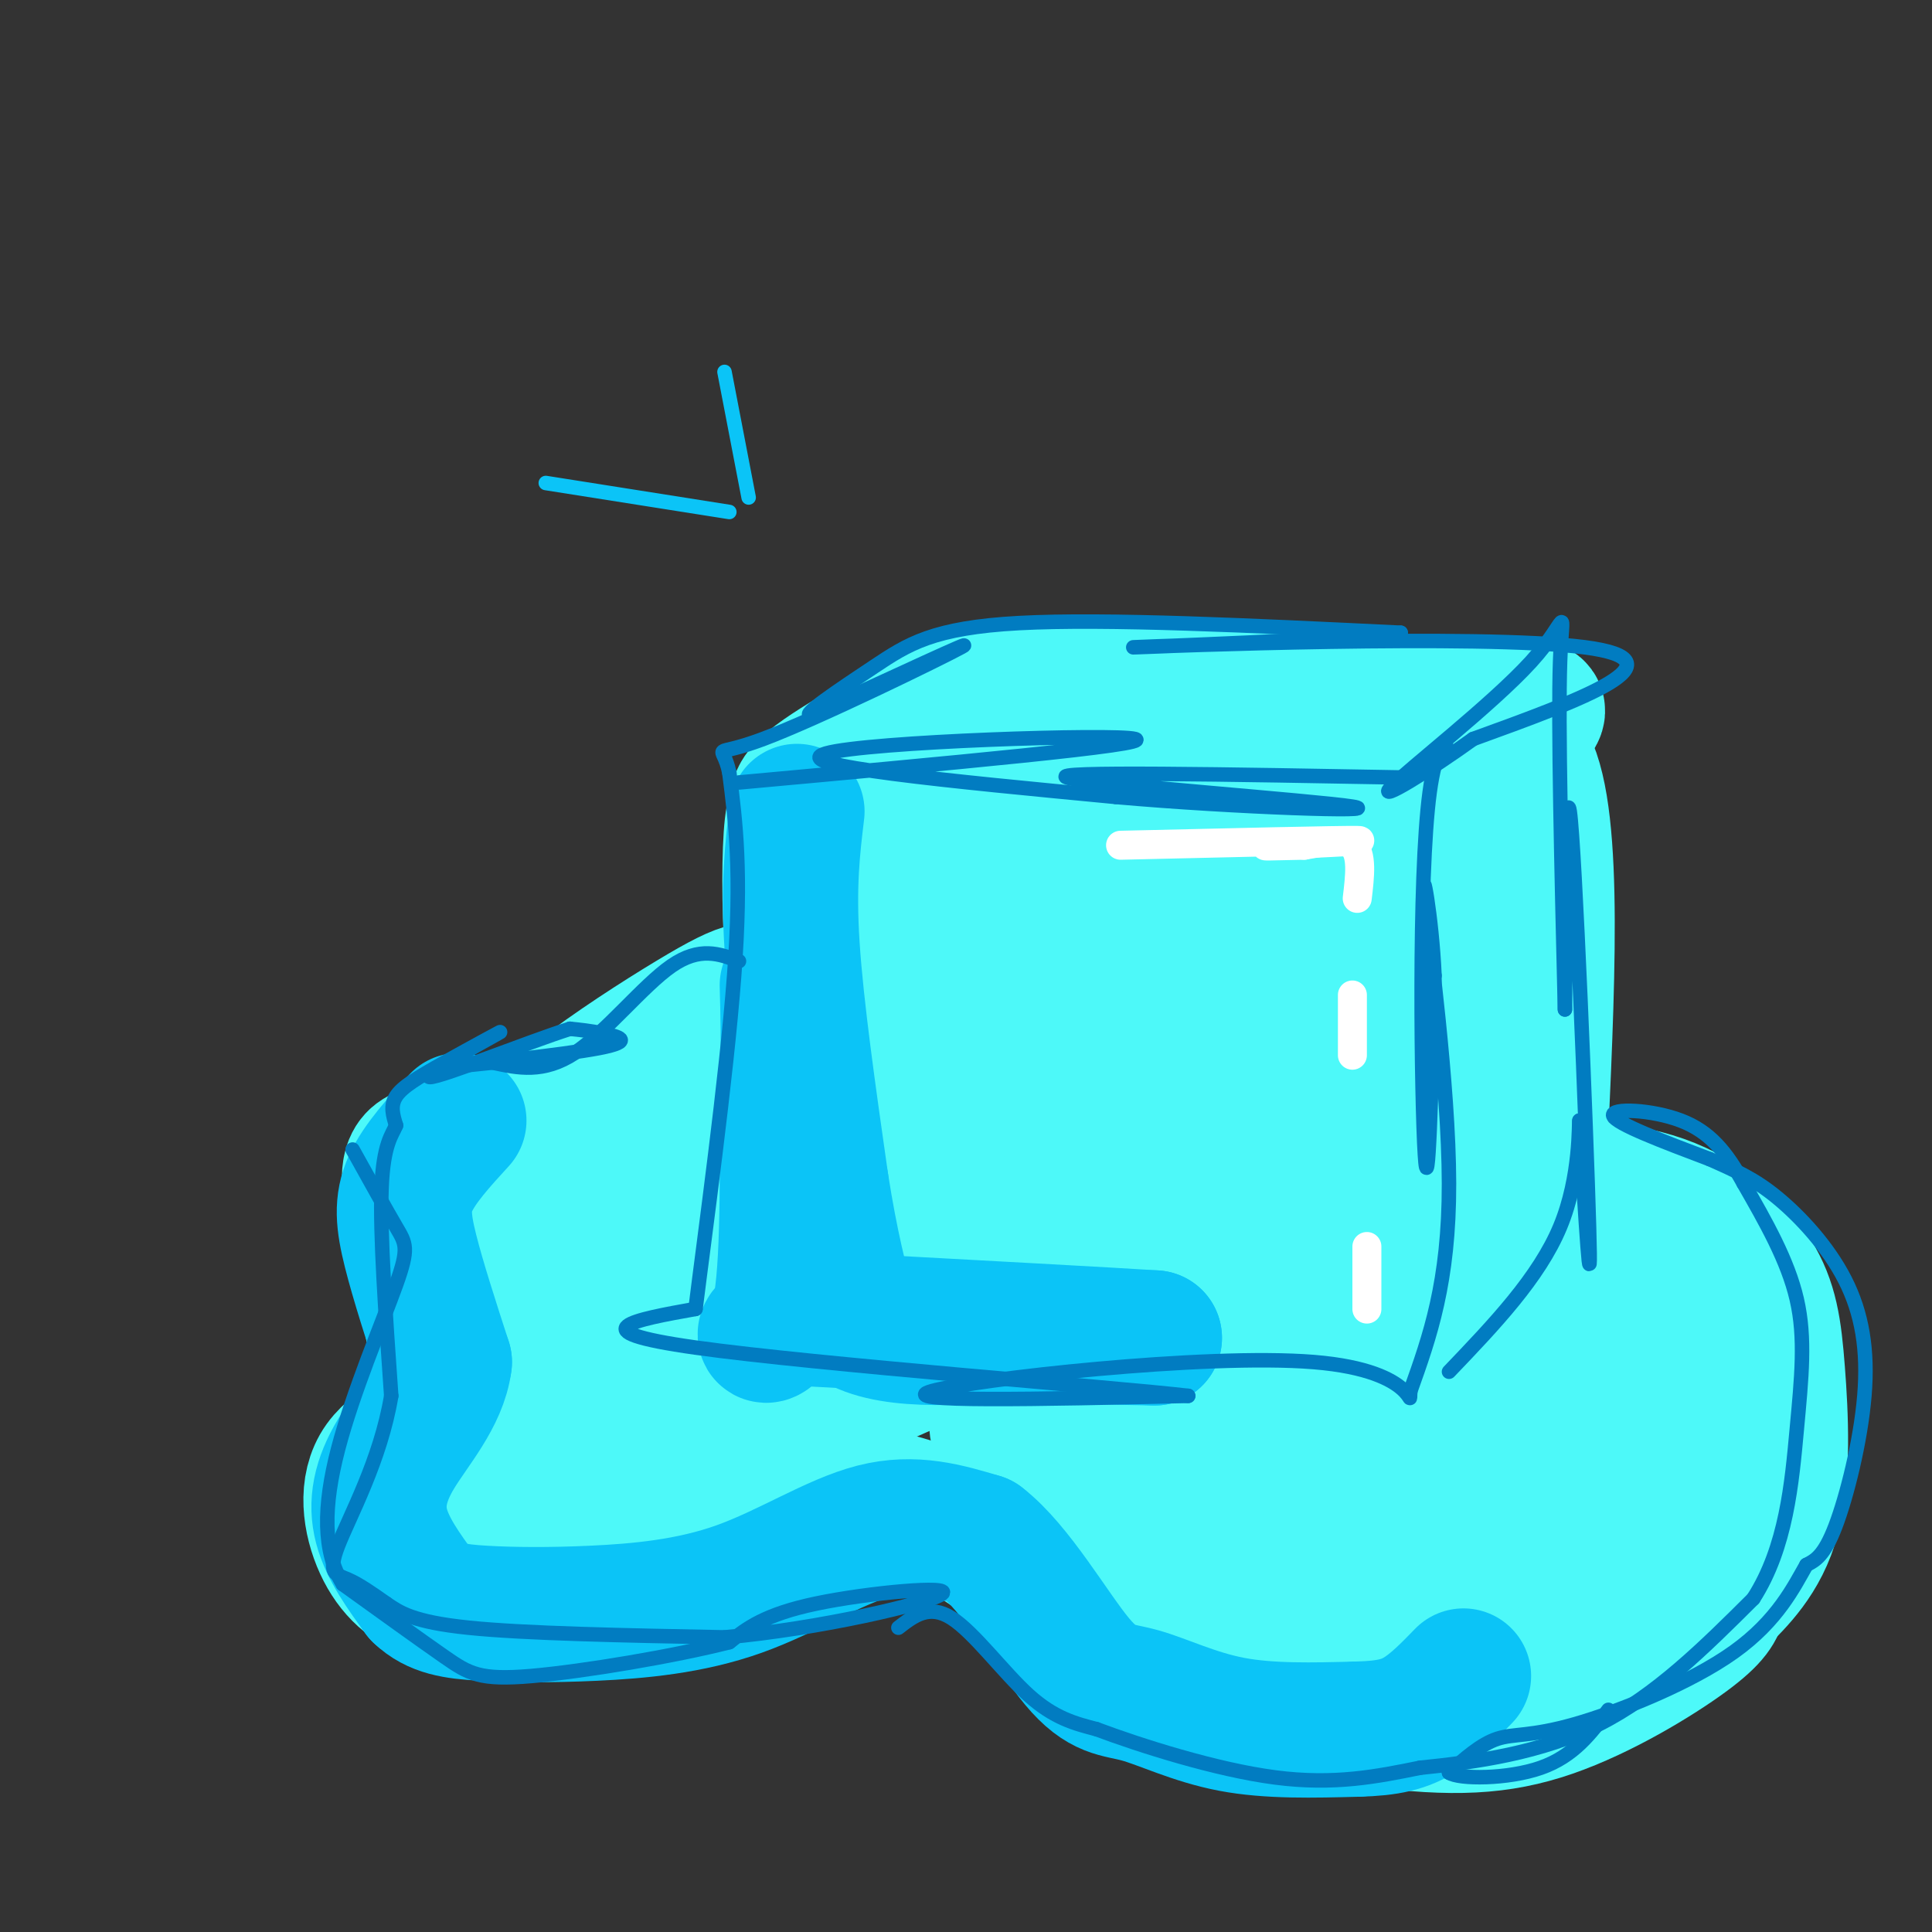 <svg viewBox='0 0 400 400' version='1.1' xmlns='http://www.w3.org/2000/svg' xmlns:xlink='http://www.w3.org/1999/xlink'><rect x="0" y="0" width="400" height="400" fill="#333333" stroke="none"/><g fill='none' stroke='rgb(77,249,249)' stroke-width='28' stroke-linecap='round' stroke-linejoin='round'><path d='M122,235c-11.733,1.022 -23.467,2.044 -30,3c-6.533,0.956 -7.867,1.844 -7,10c0.867,8.156 3.933,23.578 7,39'/><path d='M92,287c-1.740,8.783 -9.590,11.241 -13,16c-3.410,4.759 -2.380,11.820 0,17c2.380,5.180 6.108,8.480 11,10c4.892,1.520 10.946,1.260 17,1'/><path d='M107,331c4.650,0.351 7.774,0.729 12,-1c4.226,-1.729 9.556,-5.567 20,-10c10.444,-4.433 26.004,-9.463 37,-10c10.996,-0.537 17.427,3.418 23,7c5.573,3.582 10.286,6.791 15,10'/><path d='M214,327c4.514,4.694 8.298,11.429 21,17c12.702,5.571 34.322,9.978 50,12c15.678,2.022 25.413,1.660 36,-2c10.587,-3.660 22.025,-10.617 28,-15c5.975,-4.383 6.488,-6.191 7,-8'/><path d='M356,331c3.485,-3.532 8.699,-8.361 11,-17c2.301,-8.639 1.689,-21.089 1,-30c-0.689,-8.911 -1.455,-14.284 -5,-20c-3.545,-5.716 -9.870,-11.776 -19,-15c-9.130,-3.224 -21.065,-3.612 -33,-4'/><path d='M311,245c-10.876,0.319 -21.565,3.116 -30,-1c-8.435,-4.116 -14.617,-15.147 -23,-24c-8.383,-8.853 -18.967,-15.530 -27,-20c-8.033,-4.470 -13.517,-6.735 -19,-9'/><path d='M212,191c-6.405,-1.702 -12.917,-1.458 -21,0c-8.083,1.458 -17.738,4.131 -28,10c-10.262,5.869 -21.131,14.935 -32,24'/><path d='M131,225c-12.095,10.940 -26.333,26.292 -31,36c-4.667,9.708 0.238,13.774 1,21c0.762,7.226 -2.619,17.613 -6,28'/><path d='M95,310c0.092,5.561 3.322,5.463 12,-1c8.678,-6.463 22.803,-19.290 30,-25c7.197,-5.710 7.465,-4.304 8,-11c0.535,-6.696 1.336,-21.495 10,-27c8.664,-5.505 25.190,-1.716 34,-1c8.810,0.716 9.905,-1.642 11,-4'/><path d='M200,241c2.341,-2.996 2.694,-8.486 1,-13c-1.694,-4.514 -5.435,-8.052 -8,-11c-2.565,-2.948 -3.955,-5.307 -10,-7c-6.045,-1.693 -16.744,-2.722 -22,-4c-5.256,-1.278 -5.069,-2.806 -18,5c-12.931,7.806 -38.980,24.944 -33,29c5.980,4.056 43.990,-4.972 82,-14'/><path d='M192,226c10.482,-2.090 -4.314,-0.313 -11,1c-6.686,1.313 -5.261,2.164 -10,7c-4.739,4.836 -15.640,13.659 -22,21c-6.360,7.341 -8.178,13.201 -10,16c-1.822,2.799 -3.649,2.538 2,4c5.649,1.462 18.775,4.647 26,6c7.225,1.353 8.551,0.874 11,0c2.449,-0.874 6.021,-2.142 11,-6c4.979,-3.858 11.365,-10.307 14,-17c2.635,-6.693 1.517,-13.631 -1,-19c-2.517,-5.369 -6.435,-9.168 -11,-11c-4.565,-1.832 -9.778,-1.697 -13,-2c-3.222,-0.303 -4.452,-1.042 -11,2c-6.548,3.042 -18.415,9.867 -28,17c-9.585,7.133 -16.888,14.574 -21,20c-4.112,5.426 -5.032,8.836 -5,11c0.032,2.164 1.016,3.082 2,4'/><path d='M115,280c7.842,2.715 26.448,7.502 39,9c12.552,1.498 19.051,-0.292 24,-2c4.949,-1.708 8.348,-3.335 12,-5c3.652,-1.665 7.557,-3.369 13,-8c5.443,-4.631 12.424,-12.188 17,-20c4.576,-7.812 6.748,-15.878 8,-22c1.252,-6.122 1.586,-10.301 1,-12c-0.586,-1.699 -2.091,-0.918 -4,-1c-1.909,-0.082 -4.223,-1.026 -11,3c-6.777,4.026 -18.016,13.022 -24,18c-5.984,4.978 -6.714,5.937 -8,10c-1.286,4.063 -3.127,11.228 -4,15c-0.873,3.772 -0.778,4.149 5,7c5.778,2.851 17.240,8.177 30,11c12.760,2.823 26.820,3.145 36,2c9.180,-1.145 13.480,-3.756 16,-11c2.520,-7.244 3.260,-19.122 4,-31'/><path d='M269,243c7.818,-3.013 25.364,4.954 28,4c2.636,-0.954 -9.639,-10.829 -22,-16c-12.361,-5.171 -24.808,-5.639 -33,-4c-8.192,1.639 -12.129,5.384 -16,9c-3.871,3.616 -7.675,7.101 -2,12c5.675,4.899 20.831,11.210 29,14c8.169,2.790 9.353,2.059 14,1c4.647,-1.059 12.756,-2.445 16,-5c3.244,-2.555 1.622,-6.277 0,-10'/><path d='M283,248c-5.334,-2.560 -18.671,-3.961 -27,-2c-8.329,1.961 -11.652,7.282 -15,15c-3.348,7.718 -6.722,17.831 -8,23c-1.278,5.169 -0.459,5.392 0,7c0.459,1.608 0.557,4.601 7,8c6.443,3.399 19.232,7.202 27,9c7.768,1.798 10.516,1.589 14,1c3.484,-0.589 7.705,-1.560 11,-4c3.295,-2.440 5.665,-6.351 6,-13c0.335,-6.649 -1.365,-16.035 -5,-19c-3.635,-2.965 -9.205,0.493 -13,3c-3.795,2.507 -5.813,4.064 -8,9c-2.187,4.936 -4.542,13.251 -3,19c1.542,5.749 6.979,8.934 20,11c13.021,2.066 33.624,3.015 44,2c10.376,-1.015 10.523,-3.994 12,-7c1.477,-3.006 4.282,-6.040 6,-9c1.718,-2.960 2.348,-5.846 1,-10c-1.348,-4.154 -4.674,-9.577 -8,-15'/><path d='M344,276c-2.878,-3.092 -6.072,-3.322 -9,-3c-2.928,0.322 -5.591,1.194 -9,5c-3.409,3.806 -7.563,10.545 -7,14c0.563,3.455 5.842,3.627 11,3c5.158,-0.627 10.194,-2.052 13,-6c2.806,-3.948 3.381,-10.419 2,-17c-1.381,-6.581 -4.718,-13.272 -5,-9c-0.282,4.272 2.491,19.506 1,21c-1.491,1.494 -7.245,-10.753 -13,-23'/><path d='M328,261c-2.164,3.887 -1.075,25.104 1,37c2.075,11.896 5.136,14.472 -10,19c-15.136,4.528 -48.467,11.008 -67,11c-18.533,-0.008 -22.266,-6.504 -26,-13'/><path d='M226,315c-5.843,-2.702 -7.450,-2.956 -10,-7c-2.550,-4.044 -6.042,-11.879 -8,-14c-1.958,-2.121 -2.381,1.470 0,6c2.381,4.530 7.566,9.998 16,15c8.434,5.002 20.117,9.539 29,13c8.883,3.461 14.967,5.846 27,6c12.033,0.154 30.017,-1.923 48,-4'/><path d='M328,330c11.407,-8.071 15.924,-26.247 16,-37c0.076,-10.753 -4.287,-14.081 -8,-18c-3.713,-3.919 -6.774,-8.427 -14,-12c-7.226,-3.573 -18.616,-6.212 -26,-7c-7.384,-0.788 -10.763,0.273 -15,5c-4.237,4.727 -9.333,13.119 -11,12c-1.667,-1.119 0.095,-11.748 -4,-20c-4.095,-8.252 -14.048,-14.126 -24,-20'/><path d='M242,233c-9.436,-5.516 -21.026,-9.307 -33,-14c-11.974,-4.693 -24.333,-10.289 -37,-3c-12.667,7.289 -25.641,27.462 -32,39c-6.359,11.538 -6.103,14.439 -6,19c0.103,4.561 0.051,10.780 0,17'/><path d='M134,291c-3.214,6.179 -11.250,13.125 -2,7c9.250,-6.125 35.786,-25.321 49,-38c13.214,-12.679 13.107,-18.839 13,-25'/><path d='M167,223c-1.200,-8.178 -2.400,-16.356 -3,-26c-0.600,-9.644 -0.600,-20.756 0,-26c0.600,-5.244 1.800,-4.622 3,-4'/><path d='M167,167c0.200,-1.378 -0.800,-2.822 13,-3c13.800,-0.178 42.400,0.911 71,2'/><path d='M251,166c19.444,0.533 32.556,0.867 38,4c5.444,3.133 3.222,9.067 1,15'/><path d='M290,185c-0.167,12.000 -1.083,34.500 -2,57'/><path d='M276,190c-4.568,-0.900 -9.136,-1.799 -15,-1c-5.864,0.799 -13.026,3.297 -16,5c-2.974,1.703 -1.762,2.612 0,4c1.762,1.388 4.075,3.254 9,5c4.925,1.746 12.463,3.373 20,5'/><path d='M274,208c1.199,-1.785 -5.802,-8.746 -13,-15c-7.198,-6.254 -14.592,-11.799 -28,-14c-13.408,-2.201 -32.831,-1.057 -44,-2c-11.169,-0.943 -14.085,-3.971 -17,-7'/><path d='M172,170c-5.089,-1.844 -9.311,-2.956 -5,-7c4.311,-4.044 17.156,-11.022 30,-18'/><path d='M197,145c21.500,-2.833 60.250,-0.917 99,1'/><path d='M296,146c21.222,-0.022 24.778,-0.578 21,3c-3.778,3.578 -14.889,11.289 -26,19'/><path d='M291,168c1.111,-3.178 16.889,-20.622 24,-12c7.111,8.622 5.556,43.311 4,78'/><path d='M319,234c0.973,18.641 1.405,26.244 1,23c-0.405,-3.244 -1.648,-17.335 -5,-34c-3.352,-16.665 -8.815,-35.904 -12,-37c-3.185,-1.096 -4.093,15.952 -5,33'/><path d='M298,219c-0.500,16.500 0.750,41.250 2,66'/></g>
<g fill='none' stroke='rgb(11,196,247)' stroke-width='28' stroke-linecap='round' stroke-linejoin='round'><path d='M95,232c-4.067,4.444 -8.133,8.889 -10,13c-1.867,4.111 -1.533,7.889 0,14c1.533,6.111 4.267,14.556 7,23'/><path d='M92,282c-0.905,7.131 -6.667,13.458 -10,19c-3.333,5.542 -4.238,10.298 -3,15c1.238,4.702 4.619,9.351 8,14'/><path d='M87,330c3.173,3.044 7.104,3.653 13,4c5.896,0.347 13.756,0.433 23,0c9.244,-0.433 19.874,-1.386 30,-5c10.126,-3.614 19.750,-9.890 28,-12c8.250,-2.110 15.125,-0.055 22,2'/><path d='M203,319c7.365,5.640 14.778,18.738 20,25c5.222,6.262 8.252,5.686 13,7c4.748,1.314 11.214,4.518 19,6c7.786,1.482 16.893,1.241 26,1'/><path d='M281,358c6.533,-0.156 9.867,-1.044 13,-3c3.133,-1.956 6.067,-4.978 9,-8'/><path d='M165,168c-0.917,7.583 -1.833,15.167 -1,28c0.833,12.833 3.417,30.917 6,49'/><path d='M170,245c2.000,12.833 4.000,20.417 6,28'/><path d='M176,273c7.000,5.167 21.500,4.083 36,3'/><path d='M212,276c10.500,0.667 18.750,0.833 27,1'/><path d='M239,277c-7.500,-0.500 -39.750,-2.250 -72,-4'/><path d='M167,273c-12.622,1.422 -8.178,6.978 -6,0c2.178,-6.978 2.089,-26.489 2,-46'/><path d='M163,227c0.333,-11.500 0.167,-17.250 0,-23'/></g>
<g fill='none' stroke='rgb(1,124,193)' stroke-width='3' stroke-linecap='round' stroke-linejoin='round'><path d='M153,162c43.067,-3.933 86.133,-7.867 82,-9c-4.133,-1.133 -55.467,0.533 -64,3c-8.533,2.467 25.733,5.733 60,9'/><path d='M231,165c24.726,2.202 56.542,3.208 49,2c-7.542,-1.208 -54.440,-4.631 -59,-6c-4.560,-1.369 33.220,-0.685 71,0'/><path d='M292,161c11.976,-4.226 6.417,-14.792 4,3c-2.417,17.792 -1.690,63.940 -1,75c0.690,11.060 1.345,-12.970 2,-37'/><path d='M297,202c-0.536,-12.345 -2.875,-24.708 -2,-16c0.875,8.708 4.964,38.488 5,59c0.036,20.512 -3.982,31.756 -8,43'/><path d='M292,288c-0.429,4.952 2.500,-4.167 -20,-6c-22.500,-1.833 -70.429,3.619 -79,6c-8.571,2.381 22.214,1.690 53,1'/><path d='M246,289c-14.422,-1.711 -76.978,-6.489 -102,-10c-25.022,-3.511 -12.511,-5.756 0,-8'/><path d='M144,271c1.822,-14.711 6.378,-47.489 8,-69c1.622,-21.511 0.311,-31.756 -1,-42'/><path d='M151,160c-1.381,-6.786 -4.333,-2.750 7,-7c11.333,-4.250 36.952,-16.786 41,-19c4.048,-2.214 -13.476,5.893 -31,14'/><path d='M168,148c-2.702,0.464 6.042,-5.375 13,-10c6.958,-4.625 12.131,-8.036 30,-9c17.869,-0.964 48.435,0.518 79,2'/><path d='M290,131c-6.024,1.214 -60.583,3.250 -55,3c5.583,-0.250 71.310,-2.786 93,0c21.690,2.786 -0.655,10.893 -23,19'/><path d='M305,153c-9.073,6.550 -20.257,13.426 -17,10c3.257,-3.426 20.954,-17.153 29,-26c8.046,-8.847 6.442,-12.813 6,0c-0.442,12.813 0.279,42.407 1,72'/><path d='M324,209c0.119,-3.512 -0.083,-48.292 1,-41c1.083,7.292 3.452,66.655 4,86c0.548,19.345 -0.726,-1.327 -2,-22'/><path d='M327,232c-0.178,0.133 0.378,11.467 -4,22c-4.378,10.533 -13.689,20.267 -23,30'/><path d='M153,199c-4.067,-1.533 -8.133,-3.067 -14,1c-5.867,4.067 -13.533,13.733 -20,18c-6.467,4.267 -11.733,3.133 -17,2'/><path d='M102,220c-6.796,0.734 -15.285,1.568 -10,1c5.285,-0.568 24.346,-2.537 32,-4c7.654,-1.463 3.901,-2.418 1,-3c-2.901,-0.582 -4.951,-0.791 -7,-1'/><path d='M118,213c-8.637,2.729 -26.729,10.052 -29,10c-2.271,-0.052 11.278,-7.478 14,-9c2.722,-1.522 -5.382,2.859 -11,6c-5.618,3.141 -8.748,5.040 -10,7c-1.252,1.960 -0.626,3.980 0,6'/><path d='M82,233c-0.756,1.911 -2.644,3.689 -3,13c-0.356,9.311 0.822,26.156 2,43'/><path d='M81,289c-2.202,13.310 -8.708,25.083 -11,31c-2.292,5.917 -0.369,5.976 2,7c2.369,1.024 5.185,3.012 8,5'/><path d='M80,332c2.667,1.800 5.333,3.800 17,5c11.667,1.200 32.333,1.600 53,2'/><path d='M150,339c19.714,-1.750 42.500,-7.125 45,-9c2.500,-1.875 -15.286,-0.250 -26,2c-10.714,2.250 -14.357,5.125 -18,8'/><path d='M151,340c-11.238,2.881 -30.333,6.083 -41,7c-10.667,0.917 -12.905,-0.452 -18,-4c-5.095,-3.548 -13.048,-9.274 -21,-15'/><path d='M71,328c-4.174,-6.742 -4.108,-16.096 -1,-28c3.108,-11.904 9.260,-26.359 12,-34c2.740,-7.641 2.069,-8.469 0,-12c-2.069,-3.531 -5.534,-9.766 -9,-16'/><path d='M186,337c3.178,-2.467 6.356,-4.933 11,-2c4.644,2.933 10.756,11.267 16,16c5.244,4.733 9.622,5.867 14,7'/><path d='M227,358c9.067,3.400 24.733,8.400 37,10c12.267,1.600 21.133,-0.200 30,-2'/><path d='M294,366c11.467,-1.156 25.133,-3.044 37,-9c11.867,-5.956 21.933,-15.978 32,-26'/><path d='M363,331c6.857,-10.619 8.000,-24.167 9,-35c1.000,-10.833 1.857,-18.952 0,-27c-1.857,-8.048 -6.429,-16.024 -11,-24'/><path d='M361,245c-3.571,-6.488 -7.000,-10.708 -13,-13c-6.000,-2.292 -14.571,-2.655 -14,-1c0.571,1.655 10.286,5.327 20,9'/><path d='M354,240c5.501,2.454 9.253,4.088 14,8c4.747,3.912 10.489,10.100 14,17c3.511,6.900 4.791,14.512 4,24c-0.791,9.488 -3.655,20.854 -6,27c-2.345,6.146 -4.173,7.073 -6,8'/><path d='M374,324c-2.549,4.431 -5.920,11.507 -15,18c-9.080,6.493 -23.868,12.402 -33,15c-9.132,2.598 -12.609,1.885 -16,3c-3.391,1.115 -6.695,4.057 -10,7'/><path d='M300,367c2.044,1.400 12.156,1.400 19,-1c6.844,-2.400 10.422,-7.200 14,-12'/></g>
<g fill='none' stroke='rgb(255,255,255)' stroke-width='6' stroke-linecap='round' stroke-linejoin='round'><path d='M232,175c22.711,-0.533 45.422,-1.067 49,-1c3.578,0.067 -11.978,0.733 -17,1c-5.022,0.267 0.489,0.133 6,0'/><path d='M270,175c3.111,-0.489 7.889,-1.711 10,0c2.111,1.711 1.556,6.356 1,11'/><path d='M280,206c0.000,5.250 0.000,10.500 0,12c0.000,1.500 0.000,-0.750 0,-3'/><path d='M283,259c0.000,6.489 0.000,12.978 0,12c0.000,-0.978 0.000,-9.422 0,-12c0.000,-2.578 0.000,0.711 0,4'/></g>
<g fill='none' stroke='rgb(11,196,247)' stroke-width='3' stroke-linecap='round' stroke-linejoin='round'><path d='M113,100c0.000,0.000 38.000,6.000 38,6'/><path d='M150,77c0.000,0.000 5.000,26.000 5,26'/></g>
</svg>
